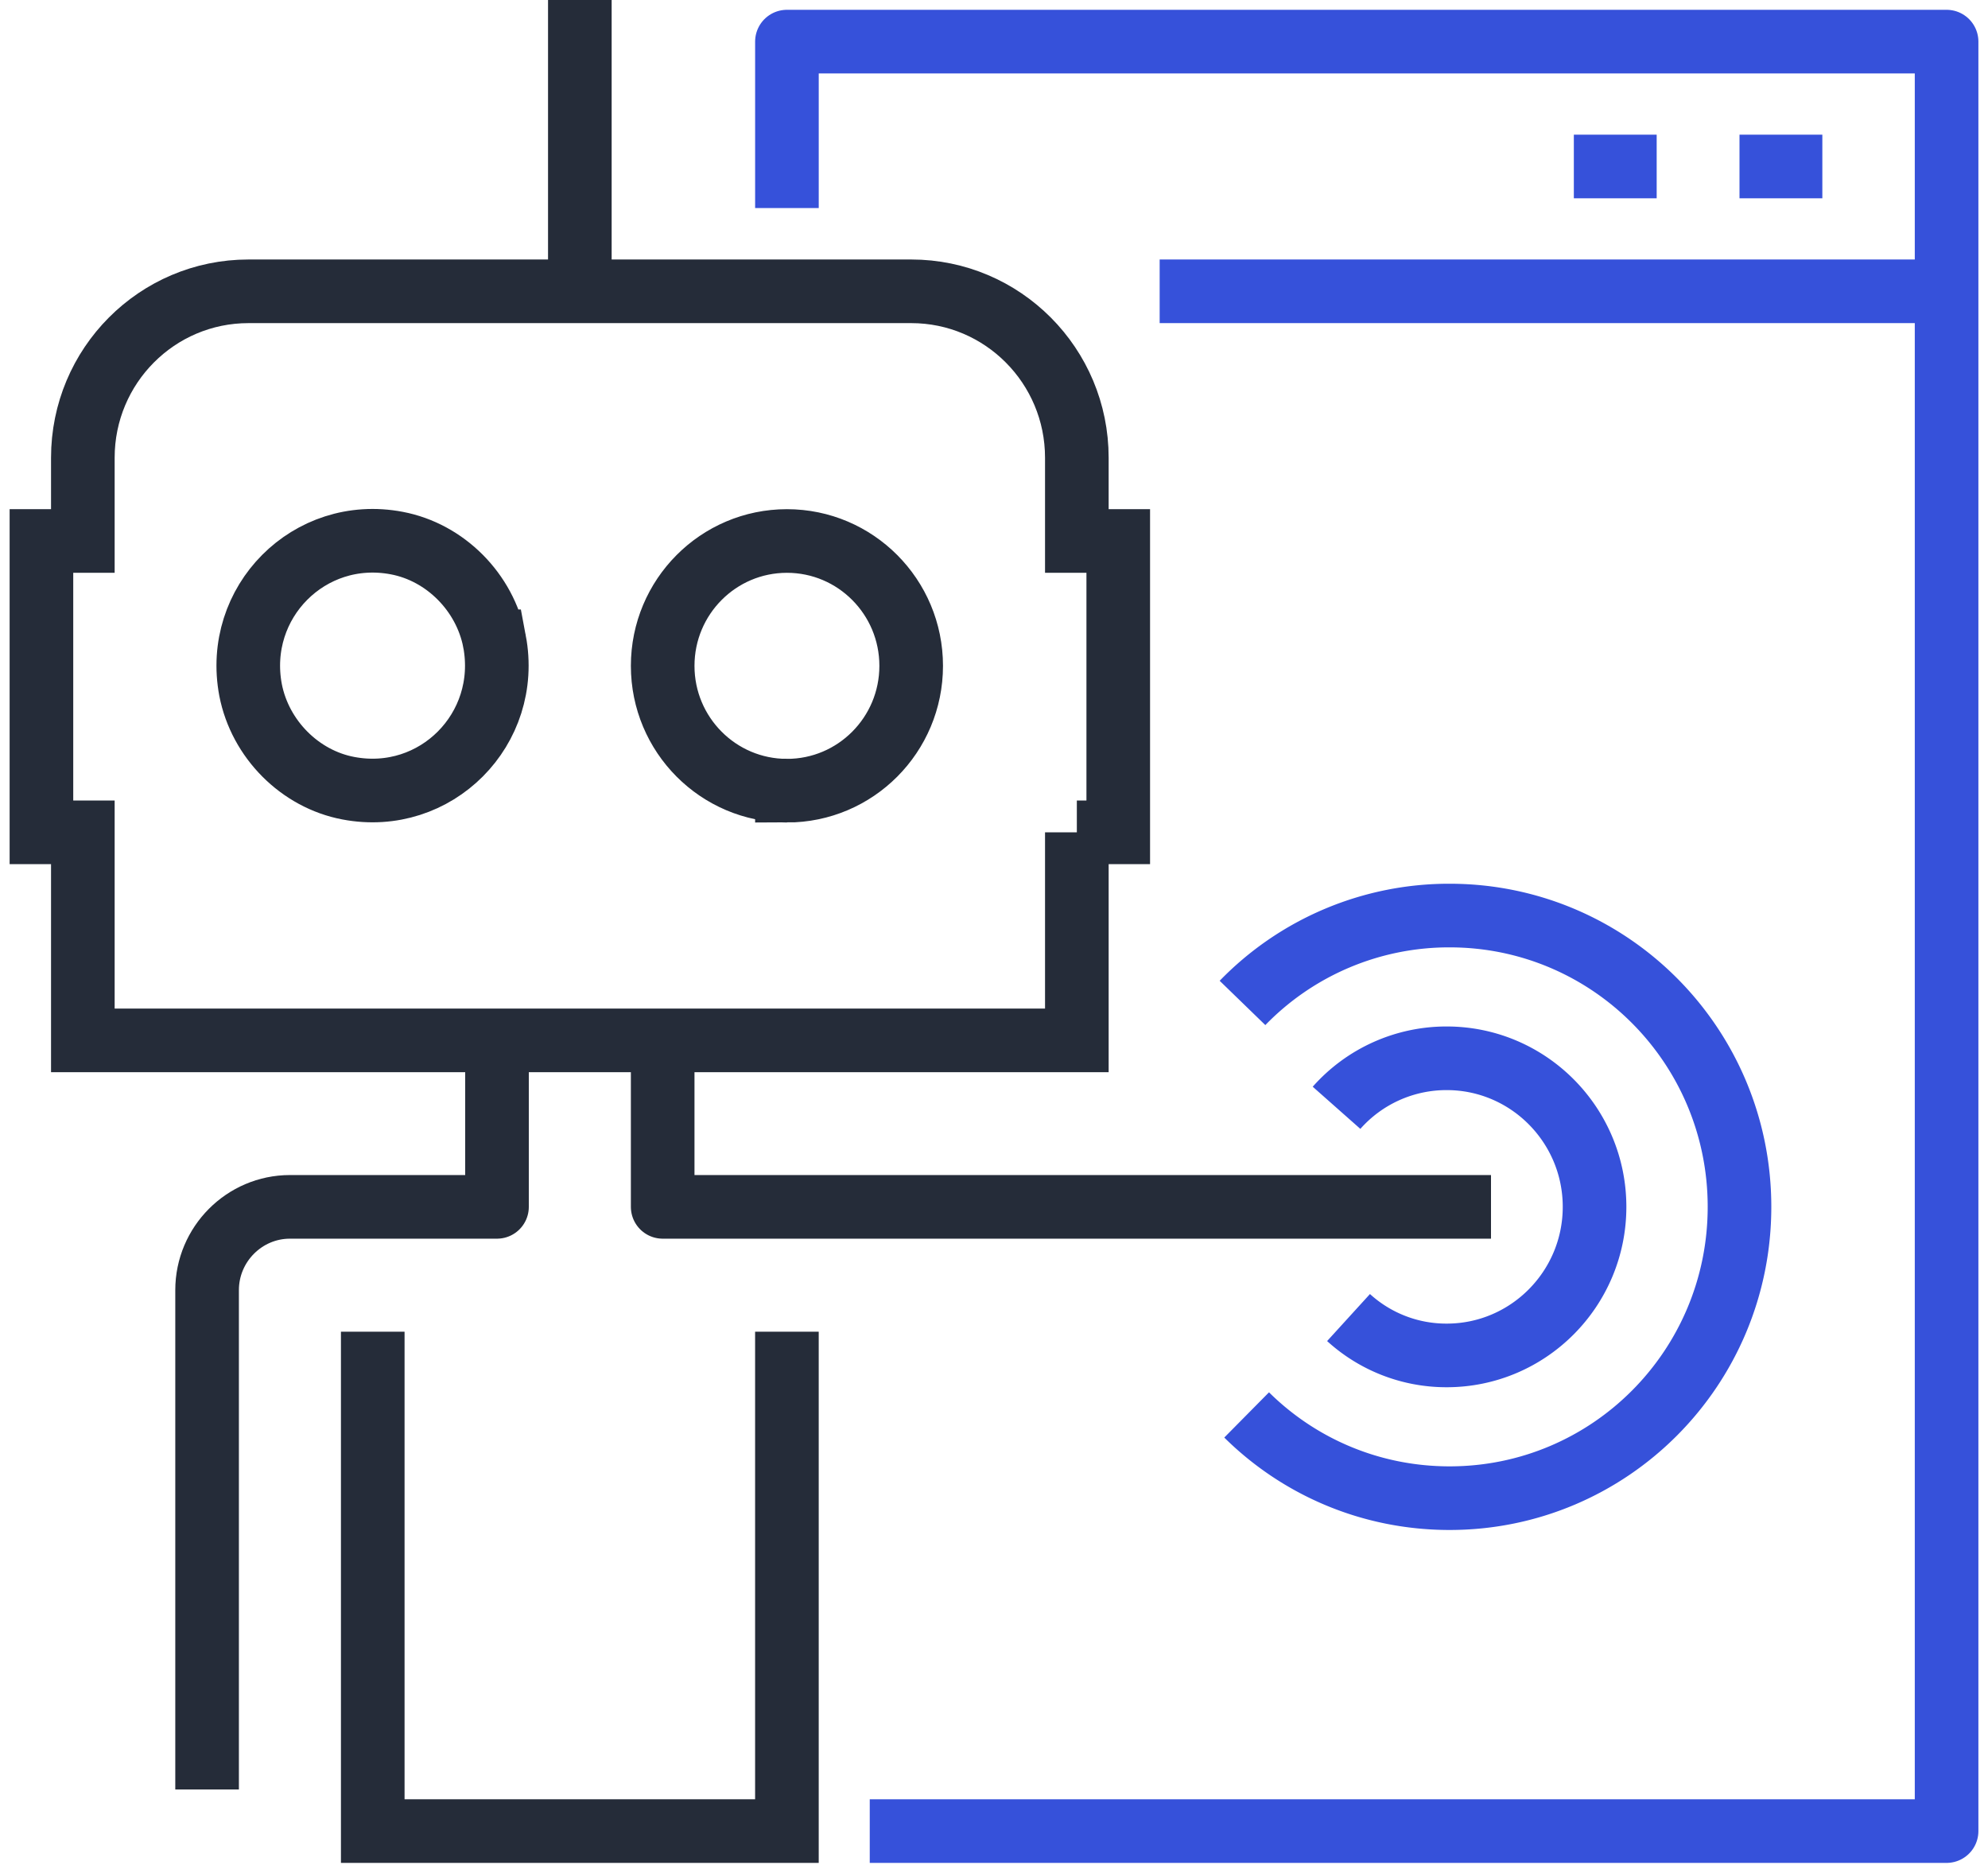 <svg xmlns="http://www.w3.org/2000/svg" fill="none" viewBox="0 0 100 94"><path stroke="#252C39" stroke-miterlimit="10" stroke-width="3.2" d="M24.875 32.254c.834 4.416-2.958 8.225-7.354 7.388-2.437-.46-4.437-2.47-4.917-4.94-.833-4.416 2.959-8.225 7.355-7.388 2.437.46 4.437 2.47 4.916 4.94ZM39.584 39.767c3.451 0 6.25-2.81 6.25-6.279 0-3.468-2.799-6.279-6.25-6.279-3.452 0-6.25 2.811-6.25 6.28 0 3.467 2.798 6.278 6.25 6.278Z"/><path stroke="#252C39" stroke-miterlimit="10" stroke-width="3.2" d="M54.167 41.86v10.466h-50V41.86H2.084V27.209h2.083v-4.186c0-4.625 3.729-8.372 8.333-8.372h33.334c4.604 0 8.333 3.747 8.333 8.372v4.186h2.083v14.652h-2.083ZM29.167 14.651V0"/><path stroke="#3651DA" stroke-linejoin="round" stroke-width="3.2" d="M39.584 10.465V2.093h58.333v90H43.75M91.667 8.372H87.5M83.334 8.372h-4.167M97.917 14.651H58.333"/><path stroke="#252C39" stroke-linejoin="round" stroke-width="3.2" d="M33.334 52.326v8.372H75"/><path stroke="#3651DA" stroke-linejoin="round" stroke-width="3.2" d="M67.23 55.716a7.381 7.381 0 0 1 5.541-2.49c4.104 0 7.438 3.348 7.438 7.472 0 4.123-3.334 7.472-7.438 7.472a7.303 7.303 0 0 1-4.937-1.905"/><path stroke="#3651DA" stroke-linejoin="round" stroke-width="3.2" d="M62.5 50.442a14.469 14.469 0 0 1 10.417-4.395c8.062 0 14.583 6.55 14.583 14.65 0 8.1-6.52 14.652-14.583 14.652-3.98 0-7.584-1.59-10.209-4.186"/><path stroke="#252C39" stroke-miterlimit="10" stroke-width="3.2" d="M18.75 66.977v25.116h20.833V66.977"/><path stroke="#252C39" stroke-linejoin="round" stroke-width="3.2" d="M10.417 90V64.884c0-2.303 1.875-4.186 4.167-4.186H25v-8.372"/></svg>